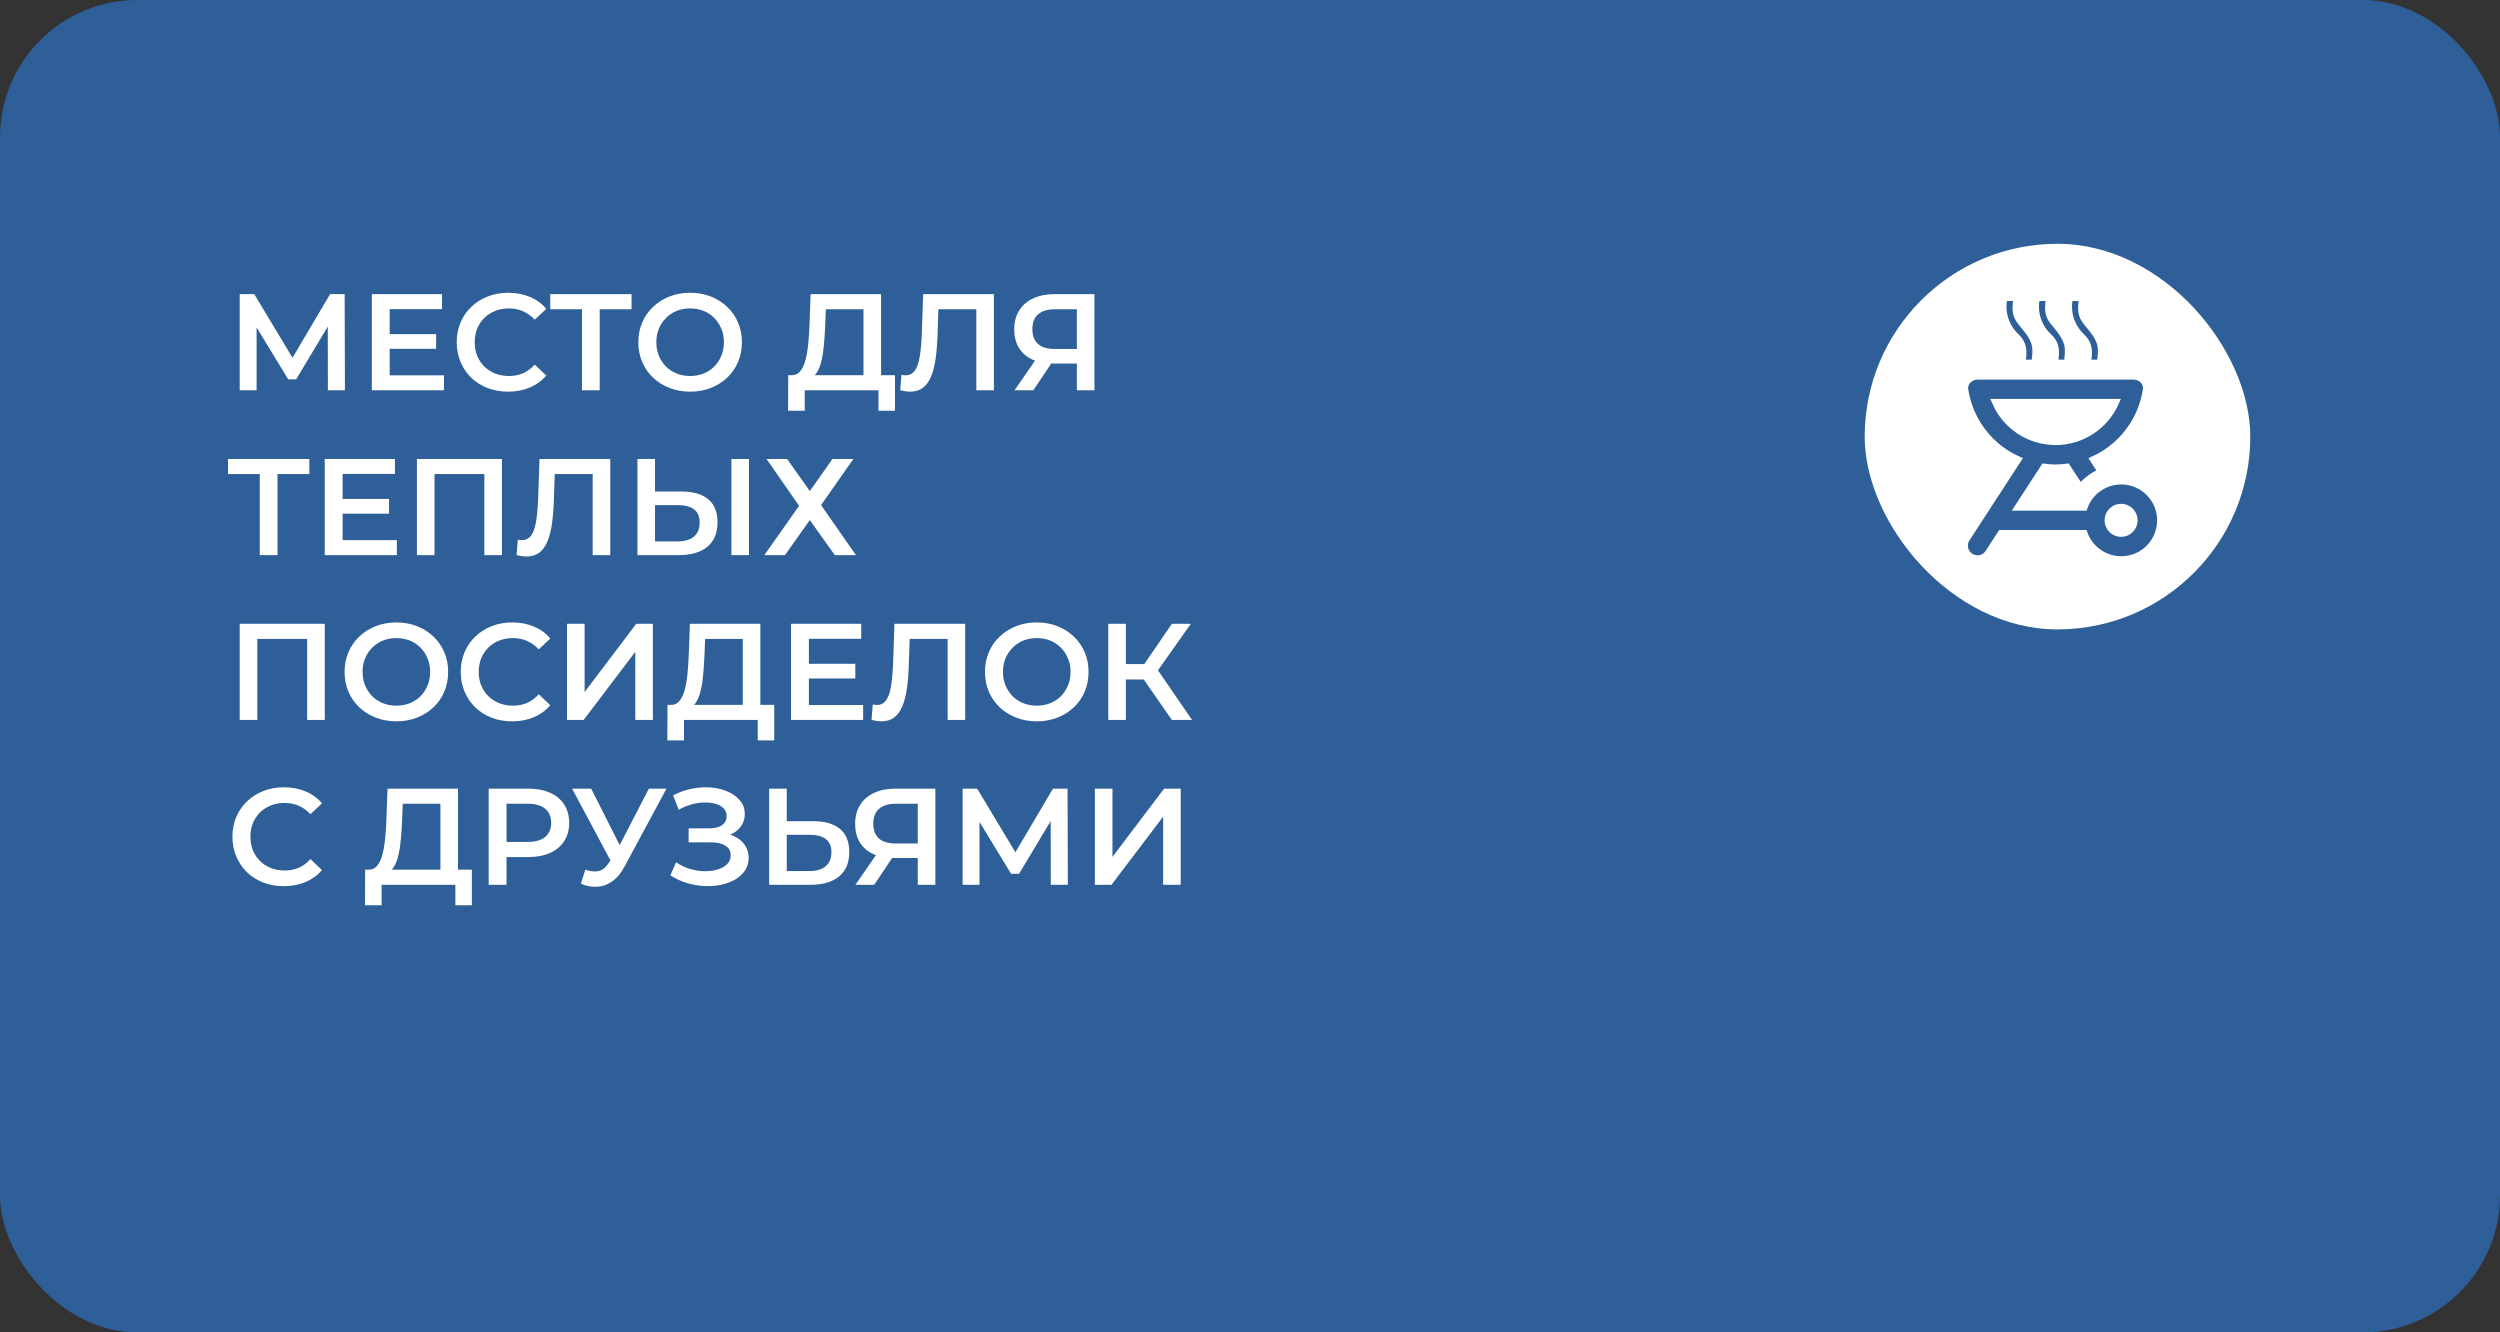 <?xml version="1.0" encoding="UTF-8"?> <svg xmlns="http://www.w3.org/2000/svg" width="182" height="97" viewBox="0 0 182 97" fill="none"><rect x="0" y="0" width="182" height="97" fill="#333333" stroke="none"/><g clip-path="url(#clip0_1272_113)"><rect width="182" height="97" rx="10" fill="#2E5F98"></rect><path d="M17.451 28.413V21.413H18.511L21.581 26.523H21.011L24.031 21.413H25.091L25.111 28.413H23.871L23.861 23.343H24.121L21.561 27.613H20.981L18.381 23.343H18.681V28.413H17.451ZM28.27 24.323H31.75V25.393H28.27V24.323ZM28.37 27.323H32.32V28.413H27.07V21.413H32.18V22.503H28.37V27.323ZM36.989 28.513C36.456 28.513 35.959 28.426 35.499 28.253C35.046 28.073 34.649 27.823 34.309 27.503C33.976 27.176 33.716 26.793 33.529 26.353C33.342 25.913 33.249 25.433 33.249 24.913C33.249 24.393 33.342 23.913 33.529 23.473C33.716 23.033 33.979 22.653 34.319 22.333C34.659 22.006 35.056 21.756 35.509 21.583C35.962 21.403 36.459 21.313 36.999 21.313C37.572 21.313 38.096 21.413 38.569 21.613C39.042 21.806 39.442 22.096 39.769 22.483L38.929 23.273C38.676 23 38.392 22.796 38.079 22.663C37.766 22.523 37.426 22.453 37.059 22.453C36.692 22.453 36.356 22.513 36.049 22.633C35.749 22.753 35.486 22.923 35.259 23.143C35.039 23.363 34.866 23.623 34.739 23.923C34.619 24.223 34.559 24.553 34.559 24.913C34.559 25.273 34.619 25.603 34.739 25.903C34.866 26.203 35.039 26.463 35.259 26.683C35.486 26.903 35.749 27.073 36.049 27.193C36.356 27.313 36.692 27.373 37.059 27.373C37.426 27.373 37.766 27.306 38.079 27.173C38.392 27.033 38.676 26.823 38.929 26.543L39.769 27.343C39.442 27.723 39.042 28.013 38.569 28.213C38.096 28.413 37.569 28.513 36.989 28.513ZM42.368 28.413V22.193L42.678 22.513H40.058V21.413H45.978V22.513H43.358L43.658 22.193V28.413H42.368ZM50.252 28.513C49.705 28.513 49.202 28.423 48.742 28.243C48.282 28.063 47.882 27.813 47.541 27.493C47.202 27.166 46.938 26.786 46.752 26.353C46.565 25.913 46.471 25.433 46.471 24.913C46.471 24.393 46.565 23.916 46.752 23.483C46.938 23.043 47.202 22.663 47.541 22.343C47.882 22.016 48.282 21.763 48.742 21.583C49.202 21.403 49.702 21.313 50.242 21.313C50.788 21.313 51.288 21.403 51.742 21.583C52.202 21.763 52.602 22.016 52.941 22.343C53.282 22.663 53.545 23.043 53.731 23.483C53.918 23.916 54.011 24.393 54.011 24.913C54.011 25.433 53.918 25.913 53.731 26.353C53.545 26.793 53.282 27.173 52.941 27.493C52.602 27.813 52.202 28.063 51.742 28.243C51.288 28.423 50.791 28.513 50.252 28.513ZM50.242 27.373C50.595 27.373 50.922 27.313 51.221 27.193C51.522 27.073 51.782 26.903 52.002 26.683C52.221 26.456 52.392 26.196 52.511 25.903C52.638 25.603 52.702 25.273 52.702 24.913C52.702 24.553 52.638 24.226 52.511 23.933C52.392 23.633 52.221 23.373 52.002 23.153C51.782 22.926 51.522 22.753 51.221 22.633C50.922 22.513 50.595 22.453 50.242 22.453C49.888 22.453 49.562 22.513 49.261 22.633C48.968 22.753 48.708 22.926 48.481 23.153C48.261 23.373 48.088 23.633 47.962 23.933C47.842 24.226 47.782 24.553 47.782 24.913C47.782 25.266 47.842 25.593 47.962 25.893C48.088 26.193 48.261 26.456 48.481 26.683C48.702 26.903 48.962 27.073 49.261 27.193C49.562 27.313 49.888 27.373 50.242 27.373ZM62.862 27.813V22.513H60.122L60.072 23.753C60.052 24.22 60.022 24.663 59.982 25.083C59.949 25.496 59.892 25.873 59.812 26.213C59.739 26.553 59.636 26.836 59.502 27.063C59.369 27.29 59.206 27.44 59.012 27.513L57.612 27.313C57.866 27.326 58.072 27.24 58.232 27.053C58.399 26.866 58.529 26.606 58.622 26.273C58.716 25.94 58.786 25.55 58.832 25.103C58.879 24.65 58.912 24.16 58.932 23.633L59.012 21.413H64.142V27.813H62.862ZM57.372 29.903L57.382 27.313H65.152V29.903H63.952V28.413H58.582V29.903H57.372ZM66.246 28.513C66.133 28.513 66.02 28.503 65.906 28.483C65.793 28.463 65.67 28.44 65.537 28.413L65.626 27.283C65.72 27.31 65.82 27.323 65.927 27.323C66.207 27.323 66.43 27.21 66.597 26.983C66.763 26.75 66.883 26.41 66.957 25.963C67.03 25.516 67.08 24.966 67.106 24.313L67.207 21.413H72.356V28.413H71.076V22.193L71.376 22.513H68.046L68.326 22.183L68.257 24.263C68.237 24.956 68.19 25.566 68.117 26.093C68.043 26.62 67.93 27.063 67.776 27.423C67.63 27.776 67.433 28.046 67.186 28.233C66.94 28.42 66.626 28.513 66.246 28.513ZM78.396 28.413V26.173L78.716 26.463H76.666C76.079 26.463 75.572 26.366 75.146 26.173C74.726 25.973 74.402 25.69 74.176 25.323C73.949 24.95 73.836 24.503 73.836 23.983C73.836 23.443 73.956 22.983 74.196 22.603C74.436 22.216 74.776 21.923 75.216 21.723C75.656 21.516 76.172 21.413 76.766 21.413H79.676V28.413H78.396ZM73.856 28.413L75.586 25.913H76.896L75.226 28.413H73.856ZM78.396 25.753V22.153L78.716 22.513H76.806C76.272 22.513 75.862 22.636 75.576 22.883C75.296 23.123 75.156 23.483 75.156 23.963C75.156 24.423 75.289 24.78 75.556 25.033C75.829 25.28 76.229 25.403 76.756 25.403H78.716L78.396 25.753ZM18.911 40.413V34.193L19.221 34.513H16.601V33.413H22.521V34.513H19.901L20.201 34.193V40.413H18.911ZM24.842 36.323H28.322V37.393H24.842V36.323ZM24.942 39.323H28.892V40.413H23.642V33.413H28.752V34.503H24.942V39.323ZM30.351 40.413V33.413H36.541V40.413H35.261V34.193L35.561 34.513H31.331L31.631 34.193V40.413H30.351ZM38.317 40.513C38.203 40.513 38.09 40.503 37.977 40.483C37.864 40.463 37.74 40.44 37.607 40.413L37.697 39.283C37.79 39.31 37.89 39.323 37.997 39.323C38.277 39.323 38.5 39.21 38.667 38.983C38.834 38.75 38.953 38.41 39.027 37.963C39.1 37.516 39.15 36.966 39.177 36.313L39.277 33.413H44.427V40.413H43.147V34.193L43.447 34.513H40.117L40.397 34.183L40.327 36.263C40.307 36.956 40.26 37.566 40.187 38.093C40.114 38.62 40 39.063 39.847 39.423C39.7 39.776 39.504 40.046 39.257 40.233C39.01 40.42 38.697 40.513 38.317 40.513ZM49.626 35.783C50.459 35.783 51.103 35.97 51.556 36.343C52.009 36.716 52.236 37.276 52.236 38.023C52.236 38.81 51.986 39.406 51.486 39.813C50.993 40.213 50.303 40.413 49.416 40.413H46.406V33.413H47.686V35.783H49.626ZM49.356 39.413C49.856 39.413 50.243 39.296 50.516 39.063C50.796 38.83 50.936 38.49 50.936 38.043C50.936 37.603 50.799 37.283 50.526 37.083C50.253 36.876 49.863 36.773 49.356 36.773H47.686V39.413H49.356ZM53.246 40.413V33.413H54.526V40.413H53.246ZM55.804 33.413H57.304L58.954 35.753L60.604 33.413H62.124L59.774 36.773L62.314 40.413H60.774L58.954 37.863L57.144 40.413H55.644L58.174 36.823L55.804 33.413ZM17.451 52.413V45.413H23.641V52.413H22.361V46.193L22.661 46.513H18.431L18.731 46.193V52.413H17.451ZM28.865 52.513C28.318 52.513 27.815 52.423 27.355 52.243C26.895 52.063 26.495 51.813 26.155 51.493C25.815 51.166 25.551 50.786 25.365 50.353C25.178 49.913 25.085 49.433 25.085 48.913C25.085 48.393 25.178 47.916 25.365 47.483C25.551 47.043 25.815 46.663 26.155 46.343C26.495 46.016 26.895 45.763 27.355 45.583C27.815 45.403 28.315 45.313 28.855 45.313C29.401 45.313 29.901 45.403 30.355 45.583C30.815 45.763 31.215 46.016 31.555 46.343C31.895 46.663 32.158 47.043 32.345 47.483C32.531 47.916 32.625 48.393 32.625 48.913C32.625 49.433 32.531 49.913 32.345 50.353C32.158 50.793 31.895 51.173 31.555 51.493C31.215 51.813 30.815 52.063 30.355 52.243C29.901 52.423 29.405 52.513 28.865 52.513ZM28.855 51.373C29.208 51.373 29.535 51.313 29.835 51.193C30.135 51.073 30.395 50.903 30.615 50.683C30.835 50.456 31.005 50.196 31.125 49.903C31.251 49.603 31.315 49.273 31.315 48.913C31.315 48.553 31.251 48.226 31.125 47.933C31.005 47.633 30.835 47.373 30.615 47.153C30.395 46.926 30.135 46.753 29.835 46.633C29.535 46.513 29.208 46.453 28.855 46.453C28.501 46.453 28.175 46.513 27.875 46.633C27.581 46.753 27.321 46.926 27.095 47.153C26.875 47.373 26.701 47.633 26.575 47.933C26.455 48.226 26.395 48.553 26.395 48.913C26.395 49.266 26.455 49.593 26.575 49.893C26.701 50.193 26.875 50.456 27.095 50.683C27.315 50.903 27.575 51.073 27.875 51.193C28.175 51.313 28.501 51.373 28.855 51.373ZM37.282 52.513C36.749 52.513 36.252 52.426 35.792 52.253C35.339 52.073 34.942 51.823 34.602 51.503C34.269 51.176 34.009 50.793 33.822 50.353C33.635 49.913 33.542 49.433 33.542 48.913C33.542 48.393 33.635 47.913 33.822 47.473C34.009 47.033 34.272 46.653 34.612 46.333C34.952 46.006 35.349 45.756 35.802 45.583C36.255 45.403 36.752 45.313 37.292 45.313C37.865 45.313 38.389 45.413 38.862 45.613C39.335 45.806 39.735 46.096 40.062 46.483L39.222 47.273C38.969 47 38.685 46.796 38.372 46.663C38.059 46.523 37.719 46.453 37.352 46.453C36.985 46.453 36.649 46.513 36.342 46.633C36.042 46.753 35.779 46.923 35.552 47.143C35.332 47.363 35.159 47.623 35.032 47.923C34.912 48.223 34.852 48.553 34.852 48.913C34.852 49.273 34.912 49.603 35.032 49.903C35.159 50.203 35.332 50.463 35.552 50.683C35.779 50.903 36.042 51.073 36.342 51.193C36.649 51.313 36.985 51.373 37.352 51.373C37.719 51.373 38.059 51.306 38.372 51.173C38.685 51.033 38.969 50.823 39.222 50.543L40.062 51.343C39.735 51.723 39.335 52.013 38.862 52.213C38.389 52.413 37.862 52.513 37.282 52.513ZM41.279 52.413V45.413H42.559V50.383L46.319 45.413H47.529V52.413H46.249V47.453L42.489 52.413H41.279ZM54.073 51.813V46.513H51.333L51.283 47.753C51.263 48.22 51.233 48.663 51.193 49.083C51.16 49.496 51.103 49.873 51.023 50.213C50.95 50.553 50.847 50.836 50.713 51.063C50.58 51.29 50.417 51.44 50.223 51.513L48.823 51.313C49.077 51.326 49.283 51.24 49.443 51.053C49.61 50.866 49.74 50.606 49.833 50.273C49.927 49.94 49.997 49.55 50.043 49.103C50.09 48.65 50.123 48.16 50.143 47.633L50.223 45.413H55.353V51.813H54.073ZM48.583 53.903L48.593 51.313H56.363V53.903H55.163V52.413H49.793V53.903H48.583ZM58.787 48.323H62.267V49.393H58.787V48.323ZM58.887 51.323H62.837V52.413H57.587V45.413H62.697V46.503H58.887V51.323ZM64.157 52.513C64.043 52.513 63.93 52.503 63.817 52.483C63.703 52.463 63.58 52.44 63.447 52.413L63.537 51.283C63.63 51.31 63.73 51.323 63.837 51.323C64.117 51.323 64.34 51.21 64.507 50.983C64.673 50.75 64.793 50.41 64.867 49.963C64.94 49.516 64.99 48.966 65.017 48.313L65.117 45.413H70.267V52.413H68.987V46.193L69.287 46.513H65.957L66.237 46.183L66.167 48.263C66.147 48.956 66.1 49.566 66.027 50.093C65.953 50.62 65.84 51.063 65.687 51.423C65.54 51.776 65.343 52.046 65.097 52.233C64.85 52.42 64.537 52.513 64.157 52.513ZM75.486 52.513C74.939 52.513 74.436 52.423 73.976 52.243C73.516 52.063 73.116 51.813 72.776 51.493C72.436 51.166 72.172 50.786 71.986 50.353C71.799 49.913 71.706 49.433 71.706 48.913C71.706 48.393 71.799 47.916 71.986 47.483C72.172 47.043 72.436 46.663 72.776 46.343C73.116 46.016 73.516 45.763 73.976 45.583C74.436 45.403 74.936 45.313 75.476 45.313C76.022 45.313 76.522 45.403 76.976 45.583C77.436 45.763 77.836 46.016 78.176 46.343C78.516 46.663 78.779 47.043 78.966 47.483C79.153 47.916 79.246 48.393 79.246 48.913C79.246 49.433 79.153 49.913 78.966 50.353C78.779 50.793 78.516 51.173 78.176 51.493C77.836 51.813 77.436 52.063 76.976 52.243C76.522 52.423 76.026 52.513 75.486 52.513ZM75.476 51.373C75.829 51.373 76.156 51.313 76.456 51.193C76.756 51.073 77.016 50.903 77.236 50.683C77.456 50.456 77.626 50.196 77.746 49.903C77.873 49.603 77.936 49.273 77.936 48.913C77.936 48.553 77.873 48.226 77.746 47.933C77.626 47.633 77.456 47.373 77.236 47.153C77.016 46.926 76.756 46.753 76.456 46.633C76.156 46.513 75.829 46.453 75.476 46.453C75.123 46.453 74.796 46.513 74.496 46.633C74.203 46.753 73.942 46.926 73.716 47.153C73.496 47.373 73.323 47.633 73.196 47.933C73.076 48.226 73.016 48.553 73.016 48.913C73.016 49.266 73.076 49.593 73.196 49.893C73.323 50.193 73.496 50.456 73.716 50.683C73.936 50.903 74.196 51.073 74.496 51.193C74.796 51.313 75.123 51.373 75.476 51.373ZM85.313 52.413L82.943 49.003L83.993 48.353L86.783 52.413H85.313ZM80.683 52.413V45.413H81.963V52.413H80.683ZM81.573 49.463V48.343H83.933V49.463H81.573ZM84.113 49.063L82.923 48.903L85.313 45.413H86.693L84.113 49.063ZM20.661 64.513C20.128 64.513 19.631 64.426 19.171 64.253C18.718 64.073 18.321 63.823 17.981 63.503C17.648 63.176 17.388 62.793 17.201 62.353C17.014 61.913 16.921 61.433 16.921 60.913C16.921 60.393 17.014 59.913 17.201 59.473C17.388 59.033 17.651 58.653 17.991 58.333C18.331 58.006 18.728 57.756 19.181 57.583C19.634 57.403 20.131 57.313 20.671 57.313C21.244 57.313 21.768 57.413 22.241 57.613C22.714 57.806 23.114 58.096 23.441 58.483L22.601 59.273C22.348 59 22.064 58.796 21.751 58.663C21.438 58.523 21.098 58.453 20.731 58.453C20.364 58.453 20.028 58.513 19.721 58.633C19.421 58.753 19.158 58.923 18.931 59.143C18.711 59.363 18.538 59.623 18.411 59.923C18.291 60.223 18.231 60.553 18.231 60.913C18.231 61.273 18.291 61.603 18.411 61.903C18.538 62.203 18.711 62.463 18.931 62.683C19.158 62.903 19.421 63.073 19.721 63.193C20.028 63.313 20.364 63.373 20.731 63.373C21.098 63.373 21.438 63.306 21.751 63.173C22.064 63.033 22.348 62.823 22.601 62.543L23.441 63.343C23.114 63.723 22.714 64.013 22.241 64.213C21.768 64.413 21.241 64.513 20.661 64.513ZM32.062 63.813V58.513H29.322L29.272 59.753C29.252 60.22 29.222 60.663 29.182 61.083C29.148 61.496 29.092 61.873 29.012 62.213C28.938 62.553 28.835 62.836 28.702 63.063C28.568 63.29 28.405 63.44 28.212 63.513L26.812 63.313C27.065 63.326 27.272 63.24 27.432 63.053C27.598 62.866 27.728 62.606 27.822 62.273C27.915 61.94 27.985 61.55 28.032 61.103C28.078 60.65 28.112 60.16 28.132 59.633L28.212 57.413H33.342V63.813H32.062ZM26.572 65.903L26.582 63.313H34.352V65.903H33.152V64.413H27.782V65.903H26.572ZM35.576 64.413V57.413H38.456C39.076 57.413 39.606 57.513 40.046 57.713C40.492 57.913 40.836 58.2 41.076 58.573C41.316 58.946 41.436 59.39 41.436 59.903C41.436 60.416 41.316 60.86 41.076 61.233C40.836 61.606 40.492 61.893 40.046 62.093C39.606 62.293 39.076 62.393 38.456 62.393H36.296L36.876 61.783V64.413H35.576ZM36.876 61.923L36.296 61.293H38.396C38.969 61.293 39.399 61.173 39.686 60.933C39.979 60.686 40.126 60.343 40.126 59.903C40.126 59.456 39.979 59.113 39.686 58.873C39.399 58.633 38.969 58.513 38.396 58.513H36.296L36.876 57.873V61.923ZM42.609 63.313C42.976 63.44 43.299 63.473 43.579 63.413C43.859 63.353 44.109 63.15 44.329 62.803L44.669 62.273L44.799 62.133L47.239 57.413H48.519L45.479 63.063C45.233 63.536 44.939 63.896 44.599 64.143C44.259 64.39 43.893 64.526 43.499 64.553C43.113 64.586 42.709 64.513 42.289 64.333L42.609 63.313ZM44.769 63.253L41.649 57.413H43.039L45.479 62.253L44.769 63.253ZM48.802 63.723L49.222 62.773C49.522 62.98 49.848 63.14 50.202 63.253C50.562 63.36 50.918 63.416 51.272 63.423C51.625 63.43 51.945 63.39 52.232 63.303C52.525 63.216 52.758 63.086 52.932 62.913C53.105 62.74 53.192 62.523 53.192 62.263C53.192 61.95 53.062 61.716 52.802 61.563C52.548 61.403 52.202 61.323 51.762 61.323H50.132V60.303H51.662C52.055 60.303 52.358 60.223 52.572 60.063C52.792 59.903 52.902 59.686 52.902 59.413C52.902 59.186 52.828 59 52.682 58.853C52.542 58.706 52.348 58.596 52.102 58.523C51.862 58.45 51.588 58.416 51.282 58.423C50.982 58.423 50.668 58.47 50.342 58.563C50.015 58.65 49.705 58.78 49.412 58.953L49.002 57.903C49.442 57.67 49.902 57.506 50.382 57.413C50.868 57.32 51.338 57.293 51.792 57.333C52.245 57.373 52.652 57.476 53.012 57.643C53.378 57.81 53.672 58.03 53.892 58.303C54.112 58.57 54.222 58.886 54.222 59.253C54.222 59.586 54.132 59.883 53.952 60.143C53.778 60.396 53.538 60.593 53.232 60.733C52.925 60.873 52.568 60.943 52.162 60.943L52.212 60.623C52.672 60.623 53.072 60.703 53.412 60.863C53.758 61.016 54.025 61.23 54.212 61.503C54.405 61.776 54.502 62.093 54.502 62.453C54.502 62.793 54.415 63.096 54.242 63.363C54.068 63.623 53.832 63.843 53.532 64.023C53.232 64.196 52.888 64.326 52.502 64.413C52.115 64.493 51.708 64.523 51.282 64.503C50.855 64.483 50.428 64.41 50.002 64.283C49.582 64.156 49.182 63.97 48.802 63.723ZM59.216 59.783C60.049 59.783 60.693 59.97 61.146 60.343C61.599 60.716 61.826 61.276 61.826 62.023C61.826 62.81 61.576 63.406 61.076 63.813C60.583 64.213 59.892 64.413 59.006 64.413H55.996V57.413H57.276V59.783H59.216ZM58.946 63.413C59.446 63.413 59.833 63.296 60.106 63.063C60.386 62.83 60.526 62.49 60.526 62.043C60.526 61.603 60.389 61.283 60.116 61.083C59.843 60.876 59.453 60.773 58.946 60.773H57.276V63.413H58.946ZM66.814 64.413V62.173L67.134 62.463H65.084C64.497 62.463 63.99 62.366 63.564 62.173C63.144 61.973 62.82 61.69 62.594 61.323C62.367 60.95 62.254 60.503 62.254 59.983C62.254 59.443 62.374 58.983 62.614 58.603C62.854 58.216 63.194 57.923 63.634 57.723C64.074 57.516 64.59 57.413 65.184 57.413H68.094V64.413H66.814ZM62.274 64.413L64.004 61.913H65.314L63.644 64.413H62.274ZM66.814 61.753V58.153L67.134 58.513H65.224C64.69 58.513 64.28 58.636 63.994 58.883C63.714 59.123 63.574 59.483 63.574 59.963C63.574 60.423 63.707 60.78 63.974 61.033C64.247 61.28 64.647 61.403 65.174 61.403H67.134L66.814 61.753ZM70.078 64.413V57.413H71.138L74.208 62.523H73.638L76.658 57.413H77.718L77.738 64.413H76.498L76.488 59.343H76.748L74.188 63.613H73.608L71.008 59.343H71.308V64.413H70.078ZM79.707 64.413V57.413H80.987V62.383L84.747 57.413H85.957V64.413H84.677V59.453L80.917 64.413H79.707Z" fill="white"></path><path d="M-432.91 105.305C-261.31 188.217 -143.31 194.966 -103.691 121.168M-103.691 121.168C-90.799 97.154 -112.839 69.011 -139.508 71.142C-166.177 73.274 -147.384 103.02 -103.691 121.168ZM-103.691 121.168C-36.825 148.942 59.087 171.595 134.718 166.269C300.485 154.594 392.834 44.488 417.626 -7.156" stroke="#5E91CC" stroke-width="4.663" stroke-linecap="round" stroke-linejoin="round"></path><rect x="135.749" y="17.749" width="28.071" height="28.071" rx="14.036" fill="white"></rect><path d="M154.416 40.743C154.941 40.745 155.456 40.602 155.906 40.33C156.355 40.058 156.721 39.668 156.963 39.202C157.206 38.736 157.315 38.213 157.28 37.689C157.245 37.165 157.066 36.661 156.763 36.232C156.461 35.802 156.046 35.465 155.564 35.256C155.083 35.046 154.553 34.974 154.033 35.045C153.513 35.117 153.022 35.331 152.615 35.663C152.208 35.994 151.9 36.432 151.725 36.927H146.917L148.815 34.007C149.366 34.083 149.925 34.083 150.476 34.007L151.449 35.496C151.849 35.019 152.365 34.599 152.985 34.351L152.403 33.463C153.571 32.934 154.562 32.079 155.257 31.001C155.771 30.205 156.107 29.312 156.249 28.383C156.332 27.836 155.876 27.386 155.323 27.386H143.968C143.415 27.386 142.96 27.837 143.043 28.383C143.185 29.313 143.523 30.207 144.038 31.003C144.735 32.081 145.728 32.935 146.898 33.463L143.129 39.264C143.013 39.475 142.981 39.722 143.04 39.955C143.098 40.188 143.242 40.391 143.444 40.523C143.645 40.654 143.889 40.705 144.126 40.664C144.363 40.624 144.576 40.495 144.722 40.304L145.676 38.835H151.725C151.922 39.392 152.287 39.874 152.768 40.216C153.25 40.557 153.825 40.742 154.416 40.743ZM154.416 36.927C154.669 36.927 154.912 37.027 155.091 37.206C155.27 37.385 155.37 37.628 155.37 37.881C155.37 38.406 154.941 38.835 154.416 38.835C153.891 38.835 153.462 38.406 153.462 37.881C153.462 37.628 153.562 37.385 153.741 37.206C153.92 37.027 154.163 36.927 154.416 36.927ZM145.276 29.294H154.015C153.643 30.143 153.032 30.866 152.256 31.373C151.48 31.88 150.573 32.151 149.646 32.151C148.718 32.151 147.811 31.88 147.035 31.373C146.259 30.866 145.648 30.143 145.276 29.294ZM147.174 26.432H148.128C148.272 25.334 148.348 24.867 147.26 23.608C146.879 23.13 146.631 22.873 146.84 21.661H145.896C145.782 22.165 145.8 22.69 145.949 23.185C146.098 23.68 146.372 24.128 146.745 24.485C146.955 24.714 147.499 25.125 147.174 26.432ZM149.541 26.432H150.495C150.638 25.334 150.714 24.867 149.646 23.608C149.245 23.13 148.997 22.863 149.207 21.661H148.262C148.148 22.165 148.166 22.69 148.315 23.185C148.464 23.68 148.738 24.128 149.111 24.485C149.331 24.714 149.874 25.125 149.541 26.432ZM151.945 26.432H152.899C153.042 25.334 153.118 24.867 152.031 23.608C151.649 23.13 151.401 22.873 151.611 21.661H150.666C150.552 22.165 150.571 22.69 150.719 23.185C150.868 23.68 151.142 24.128 151.516 24.485C151.725 24.714 152.269 25.125 151.945 26.432Z" fill="#2E5F98" stroke="white" stroke-width="0.5"></path></g><defs><clipPath id="clip0_1272_113"><rect width="182" height="97" rx="10" fill="white"></rect></clipPath></defs></svg> 